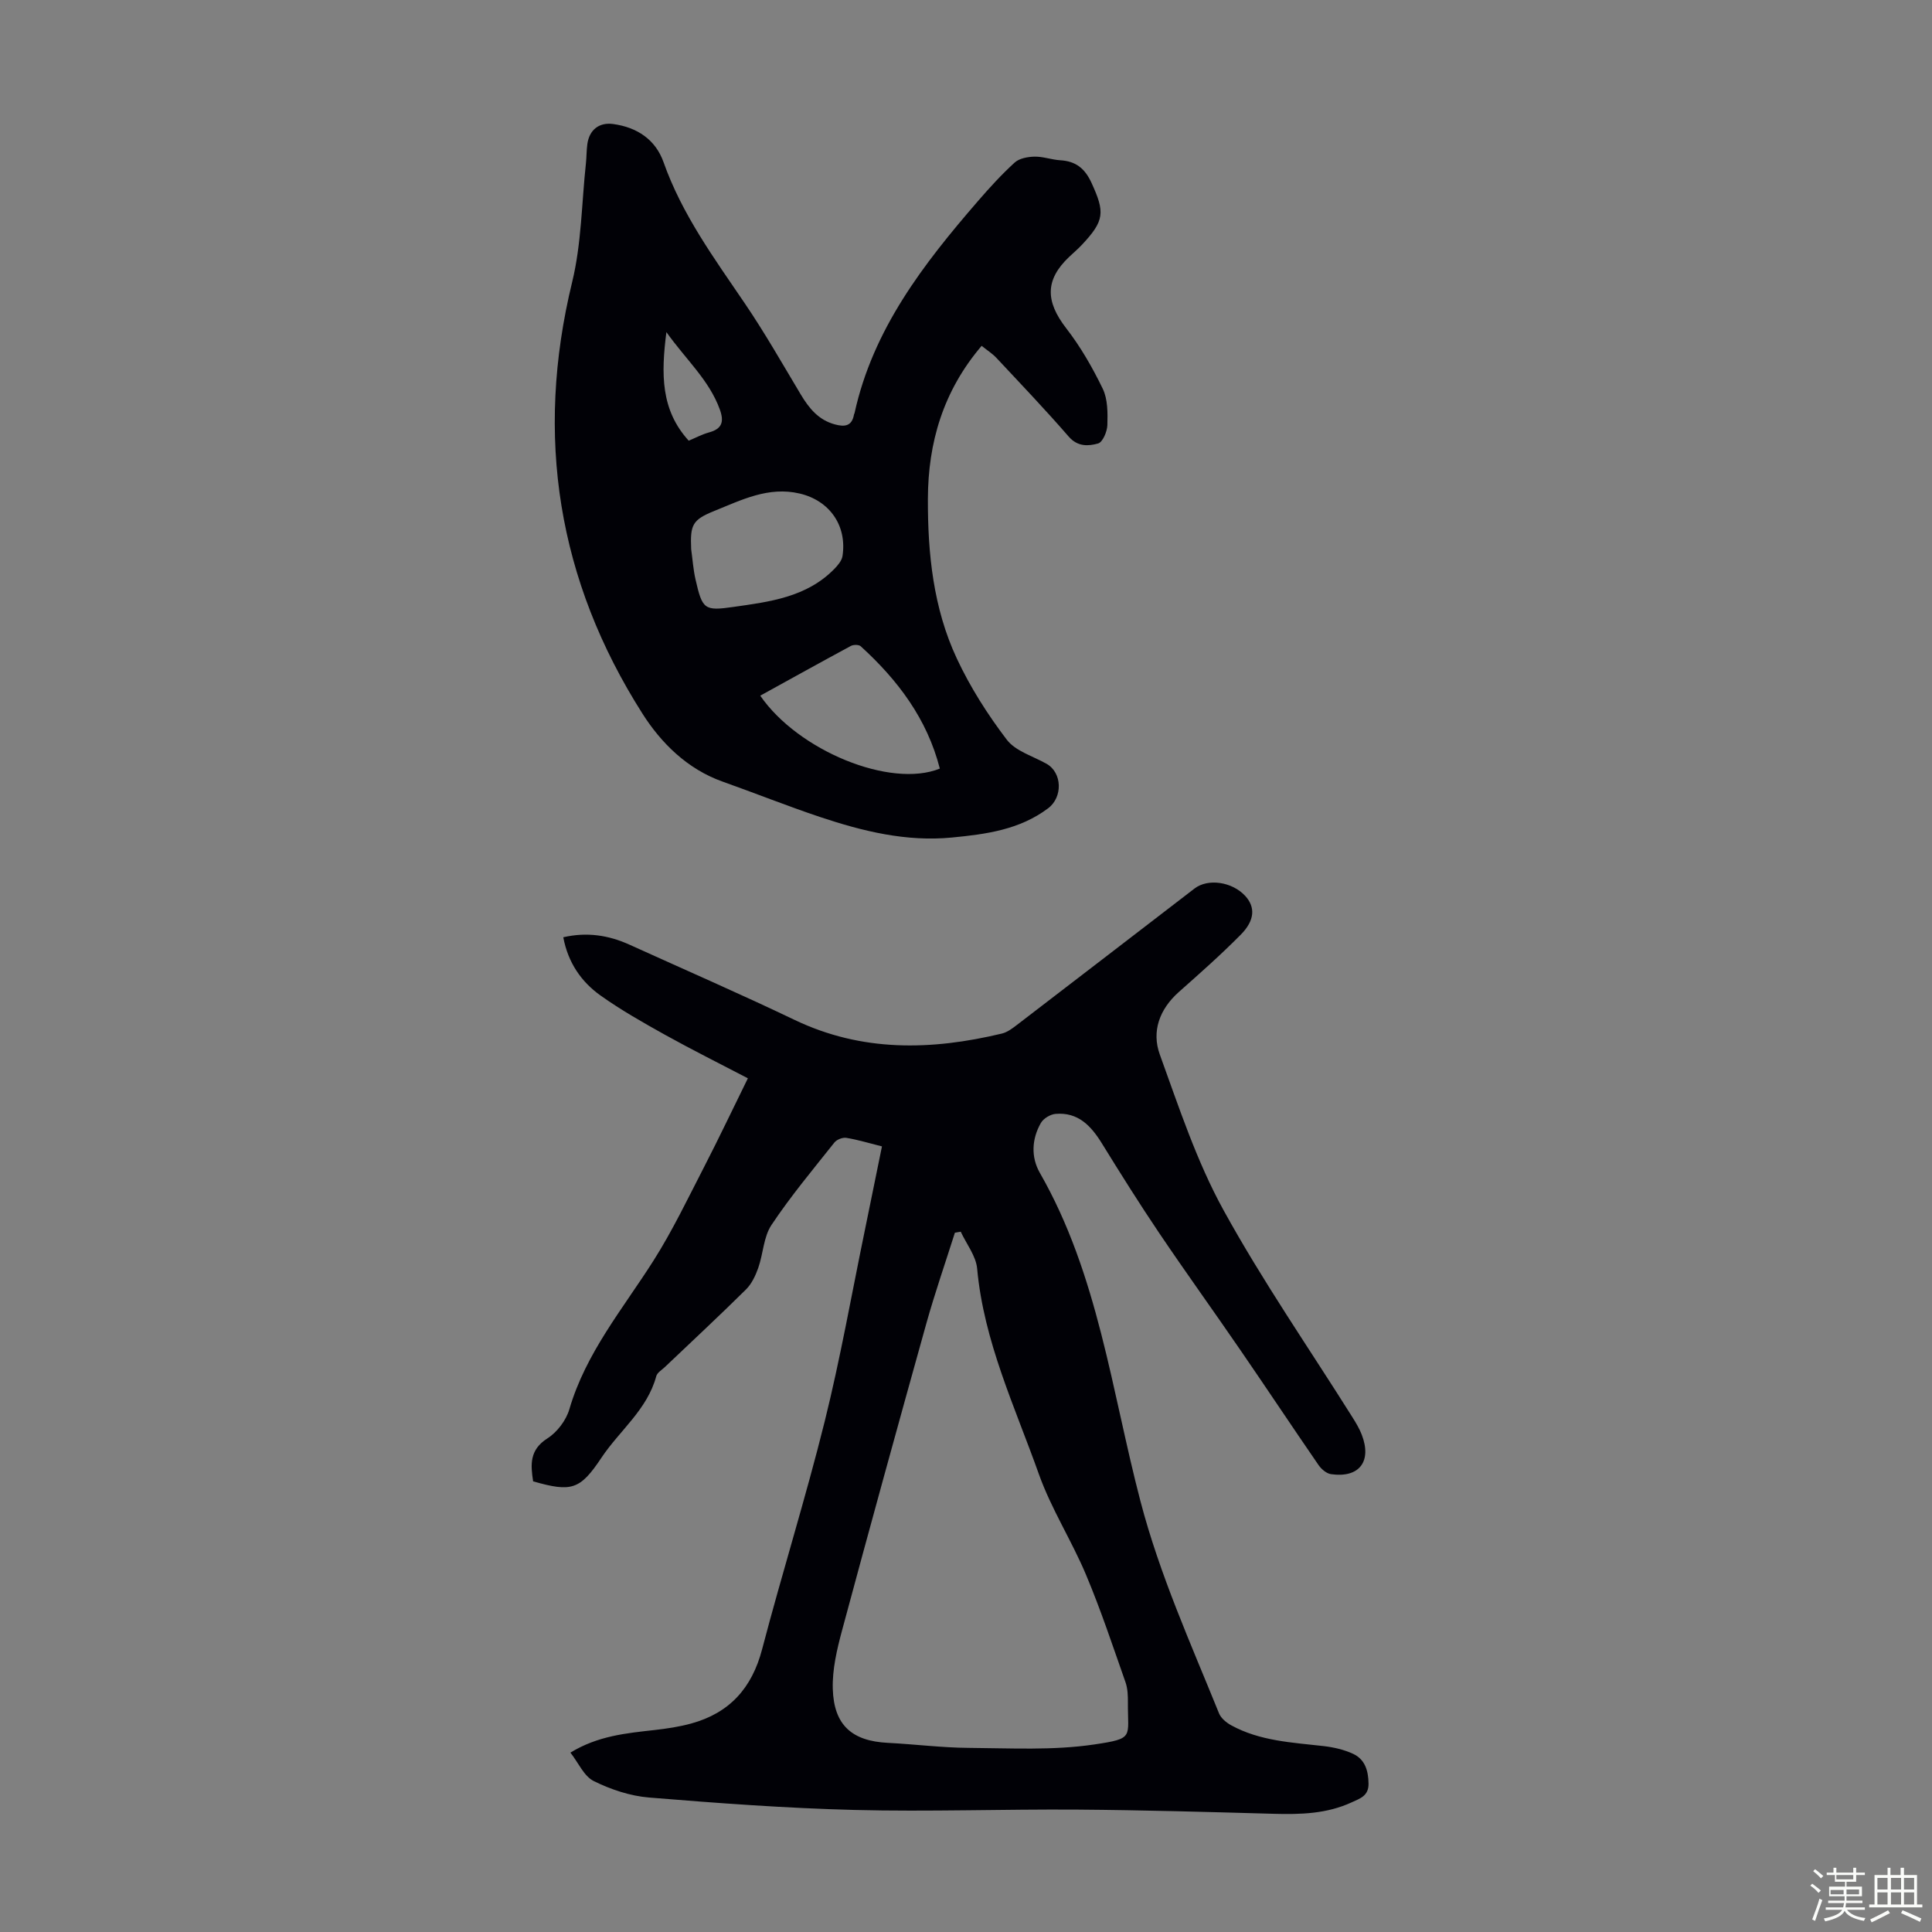 <svg enable-background="new 0 0 400 400" viewBox="0 0 400 400" xmlns="http://www.w3.org/2000/svg"><rect x="0" y="0" width="400" height="400" fill="#808080" stroke="none"/><path d="m374.8 390.4.4-.4c.7.5 1.3 1 1.8 1.4l-.5.5c-.5-.6-1.1-1.1-1.7-1.5zm1 7.3-.6-.3c.5-1.4 1.1-2.8 1.5-4.3.2.1.4.2.6.3-.5 1.3-1 2.8-1.5 4.3zm-.4-10.3.4-.4c.4.3 1 .8 1.7 1.4l-.5.5c-.4-.5-1-1-1.6-1.5zm2.5.3h1.7v-1h.6v1h3.5v-1h.6v1h1.8v.5h-1.8v1.4h-2v1h3.2v2h-3.2v.9h3.3v.5h-3.4c0 .3-.1.6-.1.9h4v.5h-3.7c.7.9 1.9 1.5 3.8 1.7-.1.2-.2.4-.3.6-2.1-.4-3.5-1.1-4-2.1-.4 1-1.8 1.7-4 2.2-.1-.2-.2-.4-.3-.6 2.1-.4 3.4-1 3.8-1.8h-3.4v-.5h3.6c.1-.3.1-.6.2-.9h-3.3v-.5h3.4c0-.3 0-.6 0-.9h-3.2v-2h3.3v-1h-2.1v-1.4h-1.7v-.5zm1.1 3.5v1h2.7c0-.3 0-.4 0-.4 0-.1 0-.2 0-.2 0-.1 0-.2 0-.3h-2.7zm1.2-3v.9h3.5v-.9zm4.7 3h-2.6v.6.4h2.6z" fill="#fbfcfa"/><path d="m393.6 386.7h.6v1.5h2.7v6.1h1.1v.6h-11v-.6h1.1v-6.1h2.7v-1.5h.6v1.5h2.1v-1.5zm-2.7 8.8.4.6c-1.2.6-2.5 1.3-3.8 1.9-.1-.2-.2-.4-.3-.6 1.2-.6 2.5-1.2 3.7-1.9zm-2.2-6.7v2.4h2.1v-2.4zm0 3v2.5h2.1v-2.5zm2.8-3v2.4h2.1v-2.4zm0 3v2.5h2.1v-2.5zm6 6.1c-1.4-.7-2.7-1.3-3.9-1.8l.3-.6c1.5.6 2.7 1.2 3.9 1.7zm-1.2-9.1h-2.1v2.4h2.1zm-2.1 3v2.5h2.1v-2.5z" fill="#fbfcfa"/><g fill="#010106"><path d="m182.6 237.35c-2.64-.66-4.98-1.38-7.37-1.77-.77-.13-1.99.35-2.48.97-4.45 5.6-9.06 11.12-13.02 17.06-1.65 2.47-1.71 5.95-2.74 8.89-.57 1.61-1.37 3.32-2.56 4.49-5.49 5.43-11.15 10.69-16.74 16.01-.65.62-1.62 1.18-1.82 1.93-1.86 6.92-7.58 11.23-11.33 16.85-4.46 6.7-6.2 7.18-14.16 4.92-.53-3.44-.79-6.52 2.96-8.9 2.01-1.28 3.87-3.74 4.54-6.03 3.41-11.67 11.09-20.8 17.42-30.77 3.93-6.2 7.12-12.88 10.49-19.42 3.07-5.96 5.94-12.02 9.05-18.33-5.67-2.96-11.45-5.84-17.09-8.97-4.58-2.55-9.17-5.15-13.43-8.18-3.98-2.84-6.71-6.79-7.7-12.05 4.88-1.12 9.36-.44 13.72 1.54 11.39 5.17 22.87 10.16 34.15 15.56 13.99 6.7 28.34 6.33 42.93 2.84 1.13-.27 2.19-1.07 3.15-1.81 12.26-9.39 24.49-18.81 36.74-28.22 2.8-2.15 7.81-1.4 10.5 1.53 2.1 2.29 2.03 5.03-.92 8.02-4.08 4.13-8.45 7.99-12.8 11.85-4.02 3.56-5.71 8.17-3.96 12.98 3.95 10.89 7.61 22.06 13.15 32.14 8.12 14.78 17.78 28.7 26.76 43 .71 1.13 1.41 2.3 1.89 3.54 2.15 5.55-.5 9.02-6.35 8.19-.94-.13-2-1.03-2.58-1.87-5.44-7.9-10.74-15.89-16.17-23.79-5.56-8.11-11.31-16.08-16.81-24.23-4.12-6.11-8.04-12.36-11.91-18.63-2.25-3.64-4.94-6.47-9.57-6.07-1.09.09-2.51.95-3.04 1.88-1.9 3.32-2.07 7.07-.22 10.31 12.1 21.1 14.84 45.08 20.84 68 3.99 15.26 10.41 29.45 16.27 43.93.41 1 1.51 1.91 2.51 2.46 5.96 3.27 12.6 3.56 19.15 4.31 2.07.24 4.21.73 6.09 1.6 2.47 1.15 3.16 3.47 3.2 6.17.04 2.56-1.79 3.09-3.48 3.87-5.13 2.38-10.56 2.53-16.09 2.38-13.53-.38-27.06-.77-40.59-.87-15.43-.11-30.88.46-46.3.07-14.18-.36-28.35-1.41-42.49-2.57-3.91-.32-7.93-1.66-11.46-3.41-2.02-1-3.16-3.76-4.83-5.89 5.71-3.49 11.59-4.02 17.45-4.68 2.54-.29 5.11-.67 7.57-1.35 7.93-2.18 12.57-7.34 14.67-15.38 4.13-15.76 9.02-31.33 12.95-47.14 3.26-13.12 5.6-26.46 8.34-39.71 1.15-5.6 2.28-11.19 3.52-17.25zm16.31 17.66c-.4.07-.81.14-1.21.21-1.98 6.25-4.13 12.44-5.9 18.75-5.91 21.17-11.75 42.36-17.46 63.58-1.06 3.94-2.04 8.09-1.92 12.11.22 7.55 4.01 10.81 11.41 11.18 5.58.28 11.15 1 16.72 1.04 8.68.06 17.5.56 26.02-.71 8.34-1.24 6.9-1.44 6.95-8.59.01-1.44-.03-2.97-.5-4.3-2.62-7.45-5.11-14.97-8.17-22.24-2.97-7.07-7.2-13.64-9.76-20.83-4.96-13.94-11.4-27.46-12.78-42.53-.23-2.64-2.22-5.12-3.4-7.67z"/><path d="m203.24 71.6c-7.99 9.37-11.09 20.05-11.13 31.66-.04 11.36 1.12 22.67 5.99 33.08 2.77 5.93 6.37 11.59 10.34 16.8 1.81 2.38 5.41 3.4 8.23 4.99 3.27 1.85 3.39 6.92.34 9.21-5.92 4.46-12.89 5.38-19.92 6.06-9.45.92-18.47-1.3-27.31-4.25-6.78-2.27-13.42-4.93-20.16-7.32-7.33-2.6-12.75-8.01-16.6-14.07-17.55-27.59-22.33-57.42-14.56-89.37 1.94-7.96 1.96-16.38 2.85-24.59.14-1.33.11-2.69.3-4.02.43-2.94 2.46-4.5 5.36-4.1 4.94.68 8.75 3.22 10.41 7.9 3.82 10.82 10.49 19.9 16.83 29.24 4.13 6.08 7.78 12.5 11.56 18.82 1.72 2.87 3.67 5.31 7.09 6.23 2.03.55 3.53.37 3.95-2.05.02-.11.1-.2.12-.31 3.81-17.35 14.26-30.84 25.52-43.85 2.41-2.79 4.91-5.53 7.63-8.01.97-.88 2.73-1.19 4.13-1.22 1.76-.03 3.52.64 5.3.75 3.23.19 5.11 1.69 6.49 4.71 2.77 6.05 2.7 7.78-1.99 12.78-.84.9-1.79 1.69-2.68 2.54-4.98 4.74-4.89 9.18-.6 14.73 2.98 3.84 5.46 8.16 7.58 12.54 1.05 2.17 1.03 5 .96 7.52-.04 1.35-.97 3.56-1.93 3.82-1.98.55-4.21.72-6.07-1.42-4.83-5.57-9.93-10.91-14.97-16.3-.82-.88-1.87-1.54-3.06-2.5zm-60.14 42.09c.29 2.1.43 4.23.9 6.28 1.42 6.21 1.82 6.55 7.84 5.69 7.53-1.07 15.16-2.01 20.89-7.86.73-.75 1.55-1.71 1.7-2.67.97-6.31-2.68-11.5-8.87-12.95-6.45-1.52-12.05 1.34-17.68 3.61-4.58 1.84-4.99 2.91-4.78 7.9zm14.3 30.34c7.83 11.38 26.94 19.24 37.18 15.1-2.62-10.28-8.69-18.33-16.38-25.33-.39-.36-1.5-.35-2.03-.07-6.28 3.39-12.51 6.85-18.77 10.3zm-14.81-52.79c1.38-.57 2.76-1.32 4.23-1.72 2.69-.74 3.12-2.22 2.22-4.72-2.21-6.11-6.97-10.28-11.07-16.04-1.11 8.69-1.18 16.11 4.62 22.48z"/></g></svg>